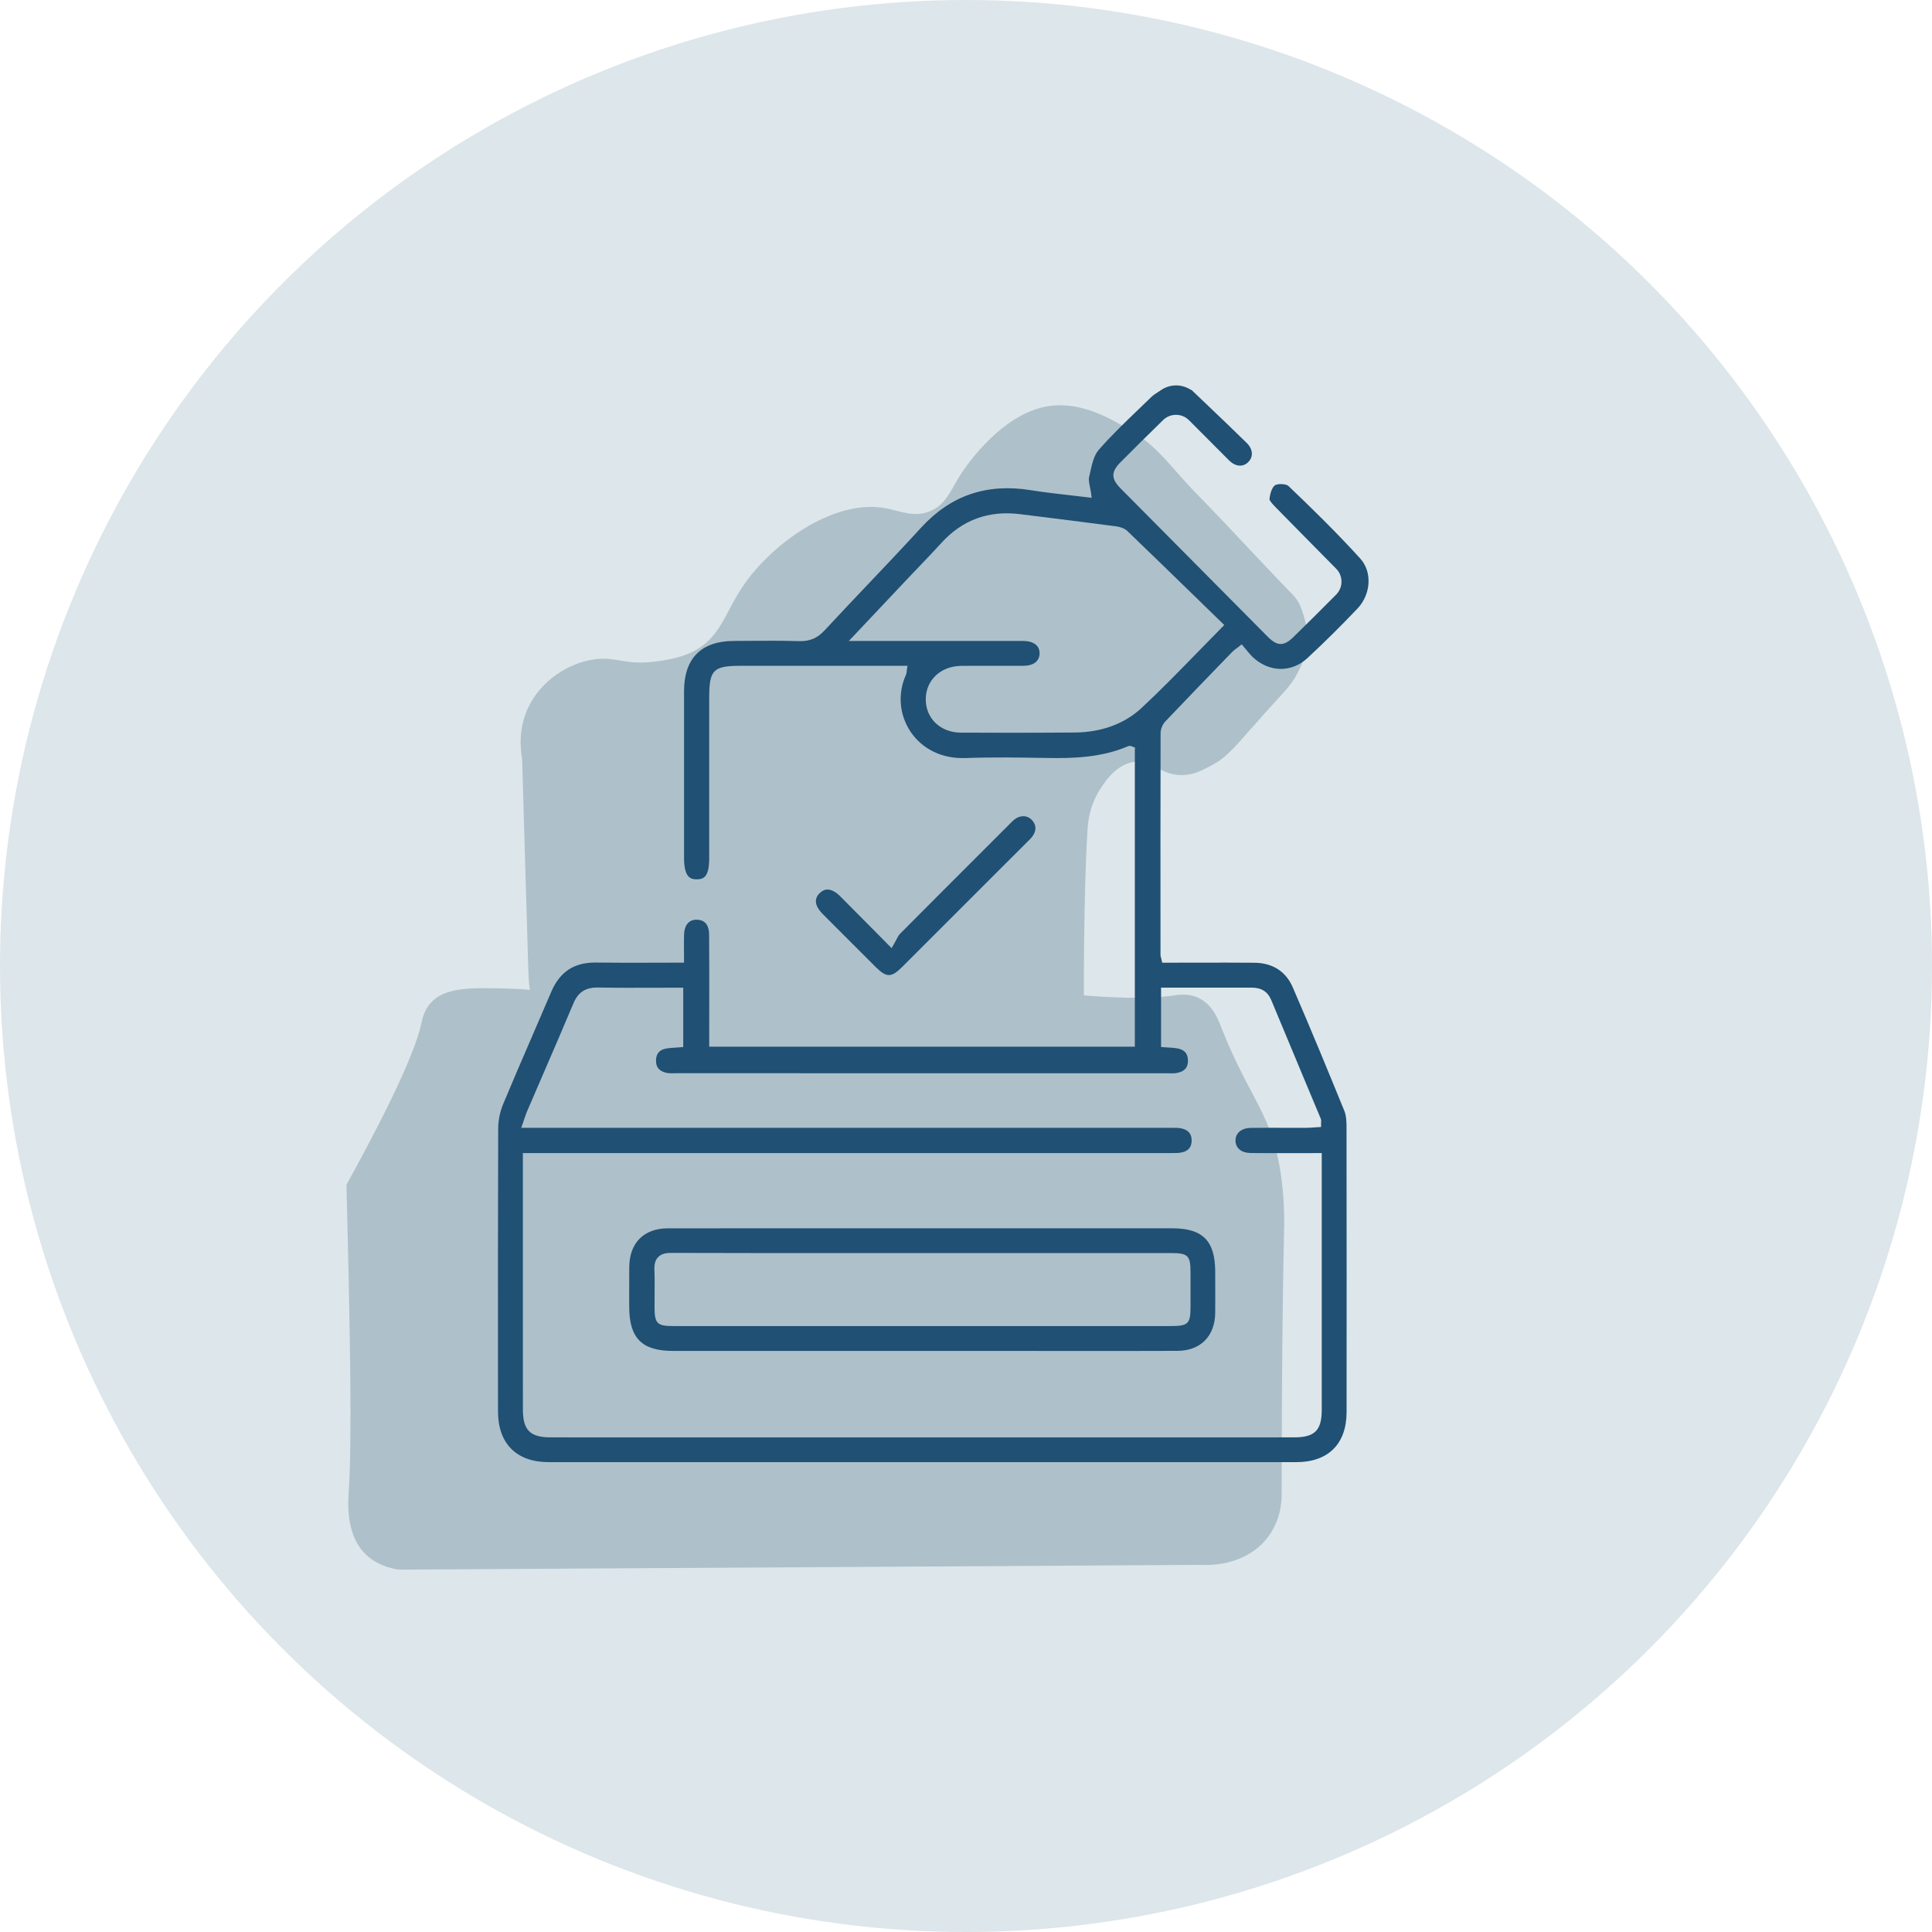 <?xml version="1.0" encoding="utf-8"?>
<!-- Generator: Adobe Illustrator 28.1.0, SVG Export Plug-In . SVG Version: 6.00 Build 0)  -->
<svg version="1.1" id="Calque_1" xmlns="http://www.w3.org/2000/svg" xmlns:xlink="http://www.w3.org/1999/xlink" x="0px" y="0px"
	 viewBox="0 0 600 600" style="enable-background:new 0 0 600 600;" xml:space="preserve">
<style type="text/css">
	.st0{fill:#DDE6EA;}
	.st1{fill:none;stroke:#205073;stroke-width:4.9;stroke-miterlimit:10;}
	.st2{fill:none;stroke:#205073;stroke-width:4.9;stroke-linecap:square;stroke-miterlimit:10;}
	.st3{fill:#AEC0CA;}
	.st4{fill:#205073;}
	.st5{fill:none;}
	.st6{fill:#205073;stroke:#205073;stroke-miterlimit:10;}
</style>
<circle class="st0" cx="300" cy="300" r="300"/>
<path class="st3" d="M164.02,299.6c-0.62-21.32-1.24-42.63-1.87-63.95c-0.51-2.84-1.25-9.22,1.87-15.87
	c3.91-8.34,12.3-13.7,20.07-14.94c7.4-1.18,9.91,2.06,20.54,0.47c2.56-0.38,6.49-0.98,10.27-2.8c8.87-4.28,10.1-12.06,15.87-20.54
	c8.85-13.02,27.69-26.66,43.41-24.27c5.28,0.8,9.64,3.32,14.94,0.93c4.62-2.08,6.06-6.15,8.87-10.74
	c0.54-0.88,11.39-18.2,26.14-21.47c10.55-2.34,20.05,3.19,26.61,7c8.98,5.22,12.9,11.8,21.01,20.07
	c9.98,10.18,18.98,20.15,29.59,31.06c3.03,3.11,3.49,6.7,4.45,10.25c1.54,5.72-1.22,11.13-2.96,14.43
	c-1.91,3.63-3.22,4.67-9.99,12.21c-9.68,10.78-11.34,13.46-16.65,16.28c-3.02,1.6-5.26,2.79-8.51,2.96
	c-7.32,0.38-9.64-4.92-15.54-4.07c-5.73,0.83-9.35,6.65-10.73,8.88c-3.19,5.14-3.56,10.25-3.7,12.58
	c-1.2,19.8-1.11,49.62-1.11,51.06c14.43,1.19,22.85,0.78,28.12,0c1.31-0.19,4.32-0.69,7.4,0.74c4.41,2.05,6.19,6.74,7.03,8.88
	c9.09,23.25,16.22,26.99,18.87,47.73c0.94,7.39,0.81,12.95,0.74,16.28c-0.42,19.1-0.71,44.47-0.74,80.65
	c0.07,2.23-0.05,8.18-4.07,13.69c-7.14,9.77-19.86,8.95-20.72,8.88c-83.12,0.49-166.24,0.99-249.36,1.48
	c-2.67-0.4-6.97-1.47-10.36-4.81c-6.24-6.15-5.43-16.12-5.18-19.98c1-15.48,0.44-48.56-0.74-94.71
	c16.57-30.11,21.91-43.7,23.31-50.32c0.24-1.13,0.75-3.91,2.96-6.29c4.23-4.57,11.75-4.5,19.24-4.44c4.14,0.04,9.33,0.23,11.45,0.54
	C164.16,304.53,164.13,302.71,164.02,299.6z"/>
<g>
	<path class="st5" d="M208.57,391.4c-1.31,0-2.14,0.2-2.54,0.62c-0.38,0.4-0.55,1.16-0.5,2.33c0.11,2.61,0.09,5.26,0.06,7.81
		c-0.01,1.34-0.02,2.69-0.02,4.03c0.02,3.3,0.02,3.3,3.34,3.3c15.98,0.01,31.97,0.01,47.95,0l106.8,0c1.35,0,3.03,0,3.39-0.35
		c0.35-0.34,0.35-2.02,0.36-3.25c0.01-3.6,0.01-7.21,0-10.81c0-1.22-0.01-2.9-0.38-3.26c-0.38-0.37-2.09-0.37-3.34-0.37l-77.37,0
		l-18.01,0c-19.57,0.01-39.8,0.01-59.7-0.06C208.6,391.4,208.59,391.4,208.57,391.4z"/>
	<path class="st4" d="M361.94,224.01c6.41-6.75,12.99-13.55,19.35-20.12l1.35-1.39c0.39-0.4,0.82-0.72,1.31-1.09
		c0.24-0.18,0.5-0.38,0.8-0.61l0.87-0.69l0.72,0.84c0.32,0.37,0.62,0.74,0.91,1.1c0.58,0.7,1.12,1.37,1.71,1.93
		c5.07,4.85,12.09,5.01,17.06,0.41c5.11-4.73,10.34-9.91,15.56-15.4c4.22-4.44,4.61-11.41,0.86-15.53
		c-7.52-8.28-15.5-16.04-22.31-22.54c-0.69-0.66-3.22-0.79-4.16-0.22c-0.78,0.47-1.52,2.32-1.72,4.29c-0.05,0.53,1.4,2.02,1.87,2.51
		c3.51,3.6,7.04,7.17,10.57,10.74c2.77,2.8,5.54,5.6,8.3,8.41c2.18,2.22,2.16,5.8-0.03,8.01c-4.77,4.81-9.11,9.12-13.27,13.18
		c-2.99,2.92-5.01,2.89-8-0.11c-16.08-16.18-31.04-31.26-45.73-46.1c-2.91-2.94-2.92-5.11-0.03-8.02c4.2-4.23,8.67-8.65,13.29-13.16
		c2.24-2.18,5.81-2.16,8.03,0.04c1.97,1.95,3.91,3.92,5.86,5.88c2.2,2.22,4.4,4.44,6.62,6.64c1.96,1.93,4.29,2.13,5.93,0.49
		c0.74-0.73,1.12-1.63,1.12-2.6c0-1.14-0.57-2.33-1.59-3.33c-4.06-3.99-8.26-7.99-12.32-11.86c-1.58-1.5-3.15-3-4.72-4.5l-0.97-0.52
		c-2.76-1.5-6.14-1.29-8.7,0.52l0,0c-0.28,0.19-0.56,0.37-0.84,0.55c-0.78,0.5-1.52,0.98-2.11,1.56c-1.3,1.27-2.62,2.53-3.93,3.79
		c-4.2,4.03-8.55,8.2-12.41,12.64c-1.47,1.7-2.07,4.43-2.65,7.07c-0.1,0.47-0.2,0.93-0.31,1.38c-0.19,0.8,0.02,1.81,0.26,2.98
		c0.13,0.63,0.26,1.28,0.35,1.95l0.19,1.47l-1.47-0.18c-1.87-0.23-3.73-0.44-5.57-0.65c-4.08-0.47-7.94-0.91-11.86-1.54
		c-13.77-2.21-24.93,1.63-34.15,11.72c-5.32,5.82-10.83,11.62-16.16,17.24c-4.51,4.75-9.18,9.66-13.7,14.55
		c-2.28,2.46-4.65,3.47-7.97,3.37c-5.2-0.16-10.5-0.12-15.63-0.09c-1.55,0.01-3.11,0.02-4.66,0.03
		c-10.08,0.04-15.41,5.42-15.42,15.58c-0.01,12.77-0.01,25.53,0,38.3l0,13.52c0,2.92,0.49,4.88,1.46,5.82
		c0.59,0.57,1.42,0.86,2.57,0.81c1.99-0.05,3.78-0.59,3.78-6.6l0-49.85c0-8.57,1.27-9.86,9.69-9.86h51.89l-0.19,1.32
		c-0.02,0.16-0.03,0.3-0.05,0.42c-0.03,0.33-0.06,0.67-0.22,1.03c-2.64,5.82-2.11,12.44,1.42,17.7c3.66,5.46,9.86,8.43,17.01,8.18
		c8.38-0.31,16.9-0.17,25.13-0.03l0.17,0c7.8,0.14,16.83-0.03,25.24-3.65c0.61-0.26,1.14,0.02,1.36,0.14l0.78,0.27l-0.04,0.81v92.09
		H220.25l0.01-13.62c0.01-6.95,0.01-14.13-0.04-21.19c-0.01-2.07-0.68-4.54-3.77-4.61c-1.24-0.04-2.16,0.35-2.85,1.11
		c-0.72,0.81-1.12,2.05-1.16,3.59c-0.04,1.68-0.03,3.36-0.02,5.08c0,0.79,0.01,1.59,0.01,2.4v1.15h-1.15
		c-2.77,0-5.49,0.01-8.18,0.02c-6.17,0.02-12,0.04-17.92-0.05c-0.11,0-0.22,0-0.33,0c-6.67,0-11.01,2.91-13.67,9.13
		c-1.92,4.5-3.86,8.98-5.8,13.47c-3.03,7.01-6.17,14.26-9.15,21.43c-0.96,2.32-1.5,4.97-1.51,7.46
		c-0.09,25.02-0.08,50.47-0.07,75.08l0.01,12.81c0,10.02,5.74,15.77,15.74,15.77c77.39,0.01,154.78,0.01,232.18,0
		c9.91,0,15.6-5.66,15.61-15.52c0.03-28.25,0.03-57.21-0.02-88.54c0-1.64-0.06-3.52-0.67-5.02c-4.97-12.18-10.35-25.26-16.01-38.35
		c-2.14-4.96-6.27-7.61-11.94-7.66c-5.65-0.05-11.4-0.04-16.96-0.03c-2.43,0-4.87,0-7.3,0.01h-4.37l-0.2-0.9
		c-0.06-0.25-0.11-0.44-0.15-0.61c-0.09-0.34-0.17-0.63-0.17-0.97l0-4.54c-0.01-21.09-0.03-42.89,0.03-64.34
		C360.44,226.41,361.04,224.96,361.94,224.01z M362.5,333.31c0.25,0,0.51,0,0.77,0.01c0.71,0.01,1.38,0.03,2-0.07
		c3.27-0.52,3.66-2.45,3.66-3.86c0-2.27-1.15-3.49-3.62-3.86c-0.75-0.11-1.54-0.16-2.37-0.21c-0.41-0.02-0.84-0.05-1.29-0.08
		l-1.07-0.08v-18.44l14.6,0c4.46,0,8.92,0.01,13.38-0.01c0.02,0,0.05,0,0.07,0c3.11,0,5.07,1.23,6.17,3.87
		c3.38,8.16,6.79,16.31,10.2,24.46c1.73,4.13,3.46,8.26,5.18,12.39c0.15,0.35,0.13,0.67,0.11,0.98c-0.01,0.13-0.02,0.29-0.02,0.5
		v1.09l-1.09,0.06c-0.34,0.02-0.68,0.05-1.02,0.07c-0.77,0.06-1.57,0.11-2.38,0.12c-2.17,0.01-4.33,0-6.5,0
		c-3.56-0.01-7.25-0.02-10.86,0.03c-1.59,0.02-2.93,0.52-3.77,1.41c-0.66,0.7-0.99,1.6-0.96,2.62c0.08,2.3,1.89,3.74,4.72,3.77
		c4.81,0.05,9.55,0.04,14.56,0.03c2.09,0,4.21-0.01,6.36-0.01h1.15v25.14c0,18.2,0,36.41,0,54.61c0,6.38-2.18,8.54-8.62,8.54
		c-38.47,0-76.95,0.01-115.42,0.01c-38.47,0-76.95,0-115.42-0.01c-6.37,0-8.62-2.25-8.63-8.58c-0.01-18.5-0.01-37-0.01-55.5l0-24.21
		h25.34c58.53,0,117.06,0,175.59-0.01l0.51,0c1.13,0.01,2.18,0.01,3.17-0.19c2.05-0.42,3.09-1.67,3.09-3.71
		c0.01-2.02-1.04-3.28-3.11-3.74c-0.93-0.21-1.95-0.2-3.03-0.19l-0.63,0c-58.63-0.01-117.26,0-175.89-0.01h-25.55l0.54-1.53
		c0.17-0.48,0.31-0.91,0.44-1.3c0.26-0.79,0.49-1.46,0.77-2.13c1.53-3.57,3.08-7.14,4.62-10.71c3.25-7.52,6.62-15.29,9.84-22.97
		c1.46-3.48,3.76-4.97,7.59-4.93c5.97,0.11,11.81,0.09,18,0.07c2.44-0.01,4.9-0.02,7.37-0.02h1.15v18.43l-1.05,0.09
		c-0.49,0.04-0.98,0.07-1.46,0.1c-0.98,0.06-1.9,0.12-2.78,0.28c-2.08,0.38-3.12,1.57-3.17,3.63c-0.06,2.17,0.98,3.41,3.26,3.92
		c0.7,0.16,1.49,0.14,2.32,0.13l0.69-0.01C260.85,333.31,311.68,333.31,362.5,333.31z M354.48,219.9
		c-5.28,4.9-12.42,7.52-20.65,7.59c-6.45,0.05-13.03,0.08-19.88,0.08c-5.02,0-10.18-0.01-15.53-0.04
		c-6.35-0.03-10.95-4.41-10.92-10.4c0.03-5.92,4.65-10.27,10.99-10.34c3.61-0.04,7.23-0.03,10.85-0.02c2.83,0.01,5.66,0.01,8.5,0
		c3.11-0.02,4.94-1.4,5.01-3.79c0.03-1.03-0.27-1.88-0.9-2.53c-0.86-0.89-2.35-1.38-4.18-1.39c-11.3-0.02-22.6-0.02-33.9-0.01
		l-20.25,0l18.45-19.55c1.14-1.21,2.29-2.41,3.44-3.61c2.28-2.39,4.65-4.85,6.9-7.33c6.44-7.09,14.61-10.08,24.29-8.89
		c11.6,1.43,21.1,2.63,29.9,3.79c0.87,0.11,2.48,0.46,3.54,1.48c7.73,7.43,15.27,14.76,23.25,22.53l6.82,6.64l-0.82,0.83
		c-2.62,2.65-5.16,5.26-7.66,7.83C365.86,208.78,360.35,214.45,354.48,219.9z"/>
	<path class="st4" d="M280.25,300.22c10.76-10.75,21.52-21.51,32.28-32.27l6.83-6.82c0.41-0.4,0.8-0.78,1.12-1.19
		c1.46-1.83,1.45-3.77-0.03-5.3c-1.48-1.53-3.7-1.55-5.52-0.05c-0.46,0.38-0.88,0.81-1.33,1.27l-0.47,0.48l-6.04,6.03
		c-9.04,9.04-18.4,18.39-27.56,27.61c-0.43,0.43-0.76,1.08-1.15,1.82c-0.22,0.43-0.46,0.88-0.73,1.35l-0.76,1.29l-6.08-6.14
		c-3.51-3.55-6.72-6.8-9.95-10.02c-1.34-1.33-2.67-2.03-3.86-2.03c-0.01,0-0.01,0-0.02,0c-0.89,0.01-1.73,0.41-2.51,1.2
		c-2.19,2.24-0.65,4.72,1.02,6.4c5.47,5.5,10.96,10.98,16.46,16.46C275.34,303.68,276.81,303.66,280.25,300.22z"/>
	<path class="st4" d="M286.39,381.45l-21.87,0c-19.04,0-38.07-0.01-57.11,0.02c-7.42,0.01-11.9,4.48-11.99,11.96
		c-0.03,2.94-0.03,5.89-0.02,8.83l0.01,3.61c0.01,9.71,3.94,13.67,13.58,13.67l107.5,0l14.05,0.01c11.51,0.01,23.41,0.02,35.11-0.03
		c7.18-0.03,11.67-4.56,11.74-11.81c0.03-3.11,0.02-6.22,0.01-9.34l-0.01-3.43c-0.01-9.58-3.87-13.48-13.34-13.48
		c-21.58,0-43.15,0-64.73,0L286.39,381.45z M363.7,389.15c5.23,0,6.02,0.78,6.03,5.94c0.01,3.61,0.01,7.22,0,10.83
		c-0.01,5.18-0.75,5.9-6.06,5.9l-106.8,0c-5.34,0-10.68,0-16.02,0c-10.64,0-21.29,0-31.93,0c-4.78,0-5.62-0.84-5.65-5.6
		c-0.01-1.35,0.01-2.71,0.02-4.07c0.02-2.53,0.05-5.14-0.06-7.69c-0.08-1.86,0.28-3.14,1.14-4.03c0.89-0.93,2.2-1.38,4.26-1.33
		c19.89,0.07,40.12,0.06,59.69,0.06l40.12,0L363.7,389.15z"/>
</g>
</svg>
